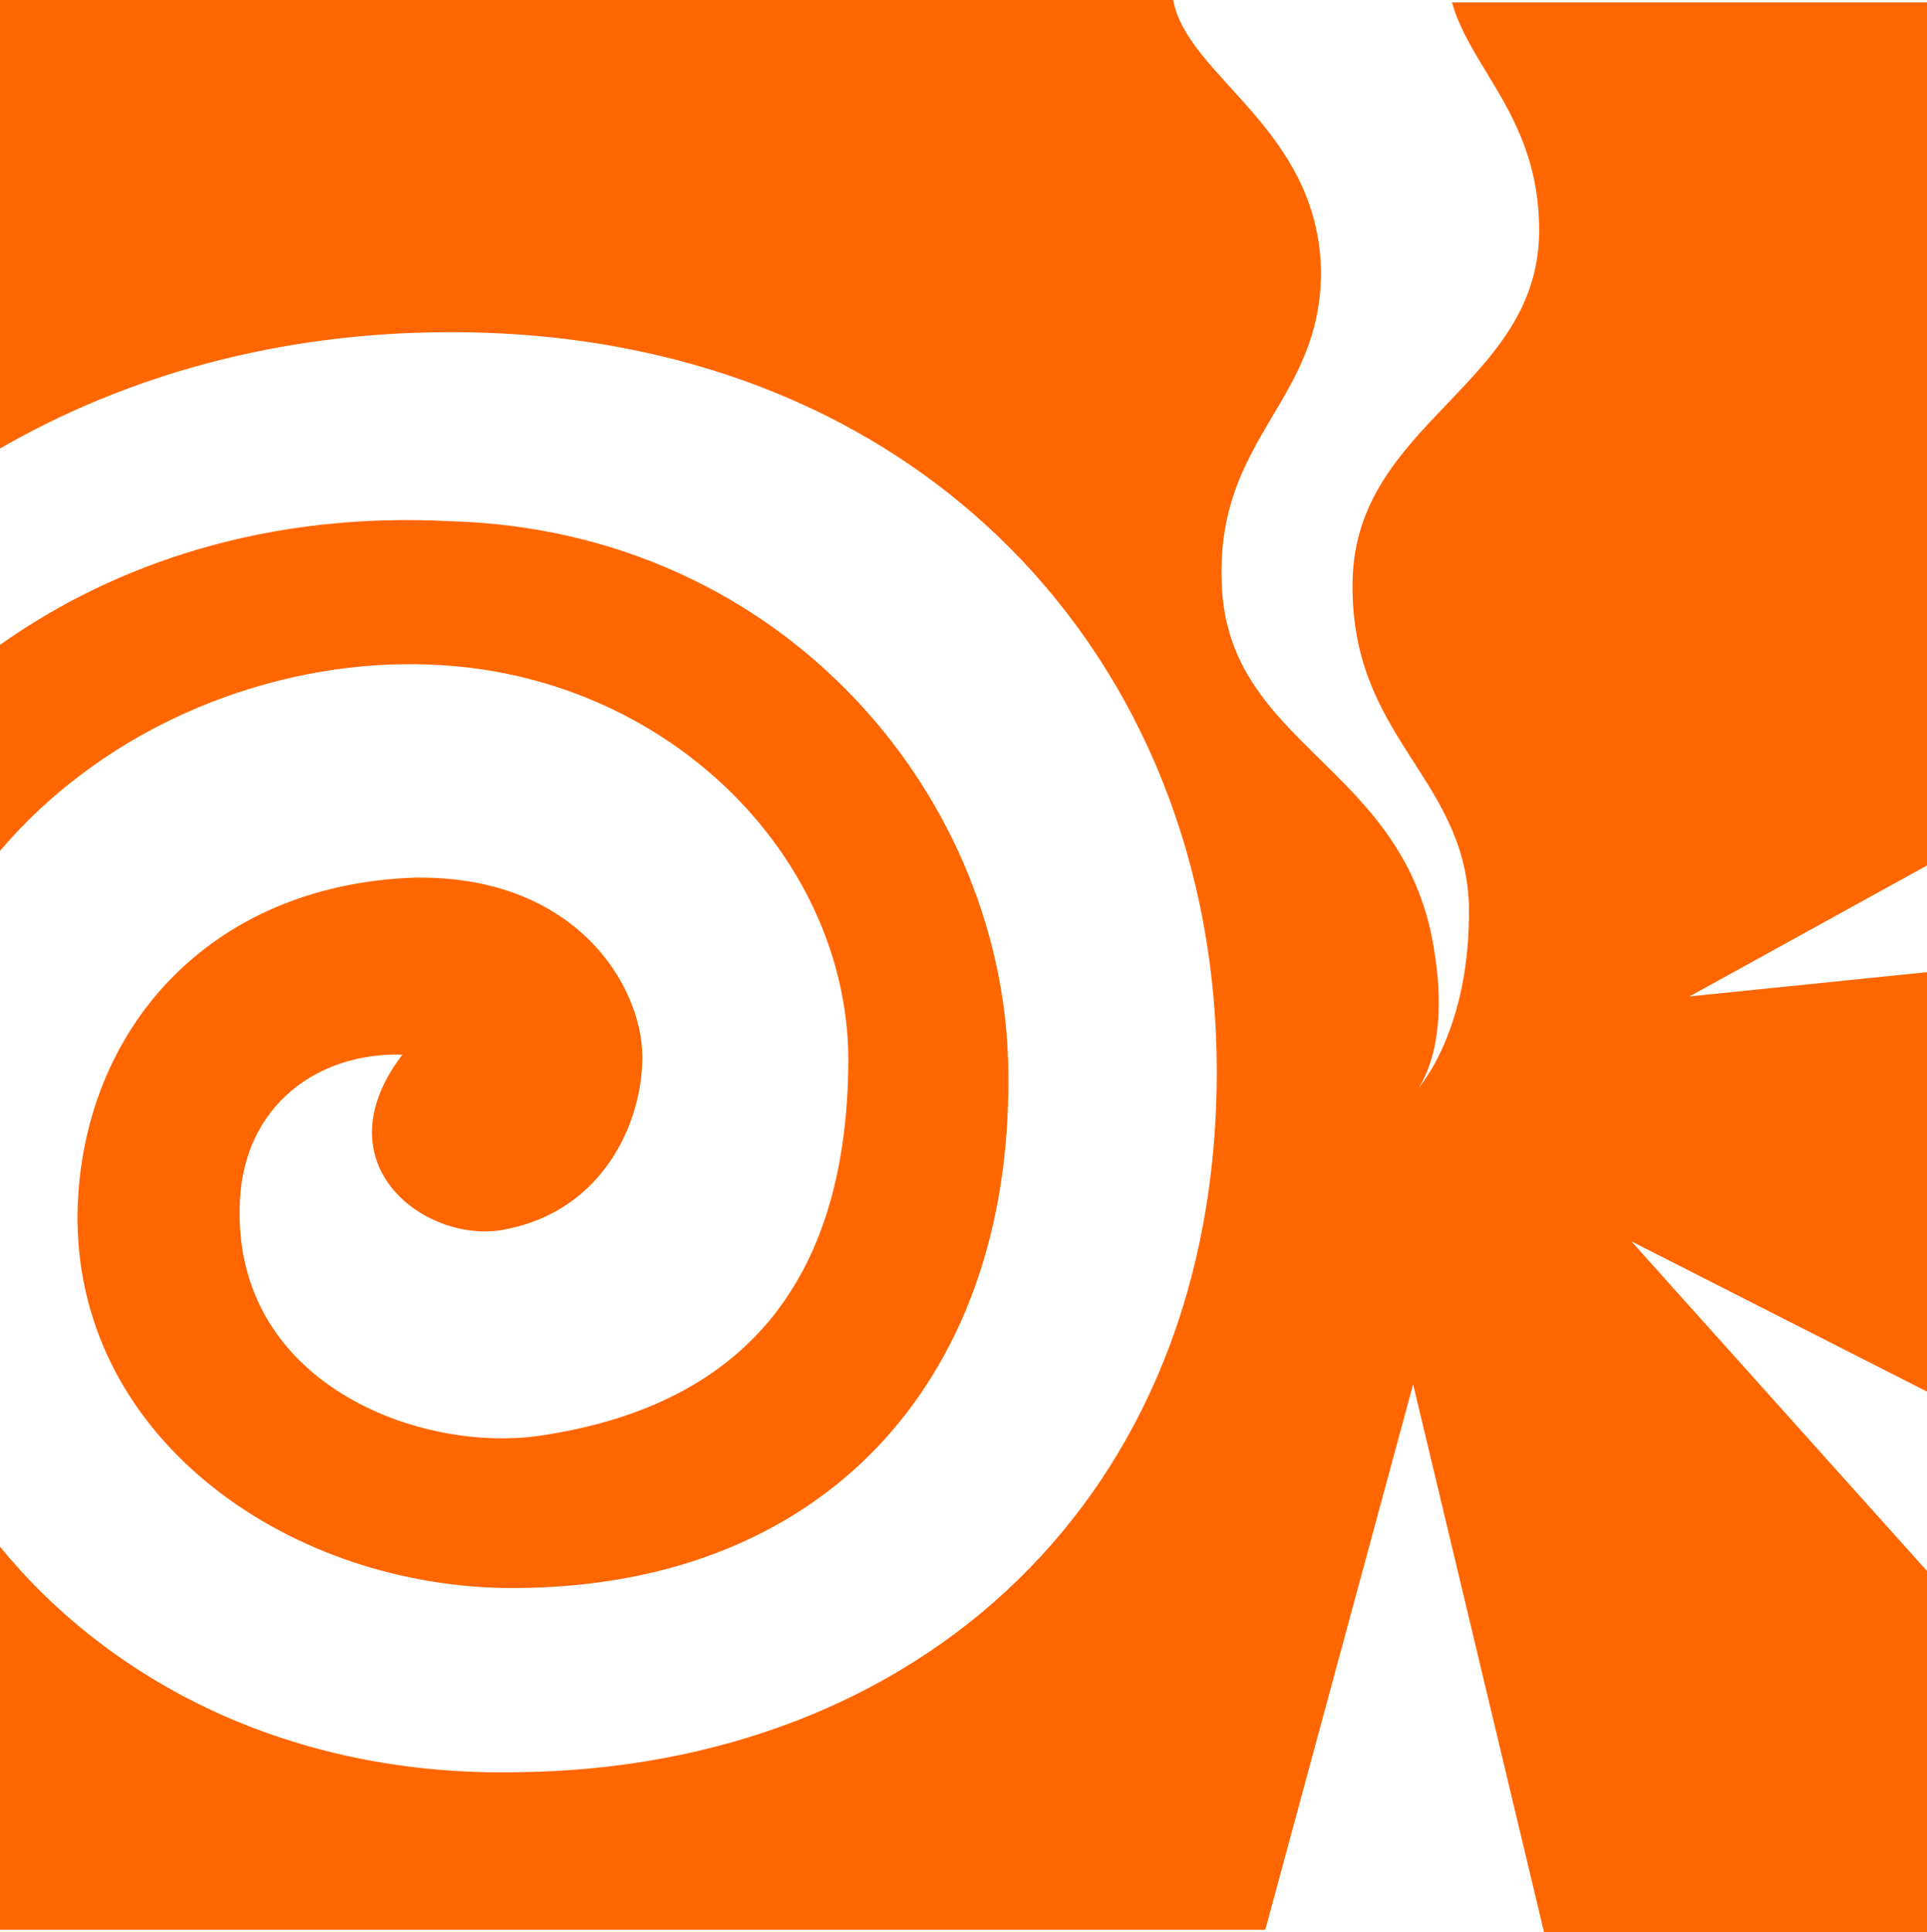 <?xml version="1.0" encoding="UTF-8" standalone="no"?>
<!-- Generator: Adobe Illustrator 19.2.1, SVG Export Plug-In . SVG Version: 6.00 Build 0)  -->

<svg
   version="1.1"
   id="Layer_1"
   x="0px"
   y="0px"
   viewBox="0 0 79.5 79.7"
   xml:space="preserve"
   sodipodi:docname="houdini.svg"
   width="79.5"
   height="79.7"
   inkscape:version="1.2.2 (b0a8486541, 2022-12-01)"
   xmlns:inkscape="http://www.inkscape.org/namespaces/inkscape"
   xmlns:sodipodi="http://sodipodi.sourceforge.net/DTD/sodipodi-0.dtd"
   xmlns="http://www.w3.org/2000/svg"
   xmlns:svg="http://www.w3.org/2000/svg"><defs
   id="defs33" /><sodipodi:namedview
   id="namedview31"
   pagecolor="#505050"
   bordercolor="#eeeeee"
   borderopacity="1"
   inkscape:showpageshadow="0"
   inkscape:pageopacity="0"
   inkscape:pagecheckerboard="0"
   inkscape:deskcolor="#505050"
   showgrid="false"
   inkscape:zoom="3.5761068"
   inkscape:cx="180.92301"
   inkscape:cy="39.98762"
   inkscape:window-width="2560"
   inkscape:window-height="1403"
   inkscape:window-x="0"
   inkscape:window-y="0"
   inkscape:window-maximized="1"
   inkscape:current-layer="g28" />
<style
   type="text/css"
   id="style2">
	.st0{fill:#FF6600;}
	.st1{fill:#FFFFFF;}
</style>
<g
   id="g28"
   transform="translate(0,0.1)">
	<g
   id="g8">
		<path
   class="st0"
   d="m 20.9,50.6 c 4,-0.8 5.6,-4.4 5.6,-7.1 0,-2.9 -2.7,-7.5 -9.4,-7.4 C 8.6,36.4 3.4,42.4 3.2,49.8 3,59.1 11.7,65.2 20.7,65.4 33.9,65.6 41.7,56.9 41.6,44.3 41.6,32.9 32.4,21.8 18.6,21.4 11.1,21 4.8,23.1 0,26.5 V 35 c 4.5,-5.3 11.3,-7.8 17.2,-7.7 10,0.1 17.7,7.7 17.8,16.2 0,8.2 -3.4,14.2 -12.6,15.6 -5,0.8 -12.9,-2.1 -12.5,-9.7 0.2,-3.9 3.2,-6.1 6.7,-6 -3.5,4.6 1.1,7.9 4.3,7.2 z"
   id="path4" />
		<path
   class="st0"
   d="m 67.3,51.1 12.2,6.2 V 40 l -9.8,1 9.8,-5.4 V 0 H 59.9 c 0.8,2.8 3.6,4.8 3.6,9.4 0,6.4 -7.6,7.9 -7.7,14.5 -0.1,6.4 4.6,8 4.8,13.3 0.1,5.2 -2.1,7.6 -2.1,7.6 0,0 1.3,-1.6 0.7,-5.5 -1.1,-7.9 -8.6,-8.5 -8.8,-15.4 -0.2,-6 4.1,-7.4 4.1,-12.8 C 54.4,5.2 49,3.1 48.4,-0.1 H 0 v 18.5 c 5.2,-3 11.5,-4.8 18.6,-4.8 19.3,0 31.6,13.5 31.6,30.5 C 50.2,61.7 37.9,72.8 21.4,73 11.9,73.2 4.5,69.2 0,63.7 V 79.5 H 52.2 L 58.3,57 63.7,79.6 H 79.5 V 64.7 Z"
   id="path6" />
	</g>
	
	
</g>
</svg>
